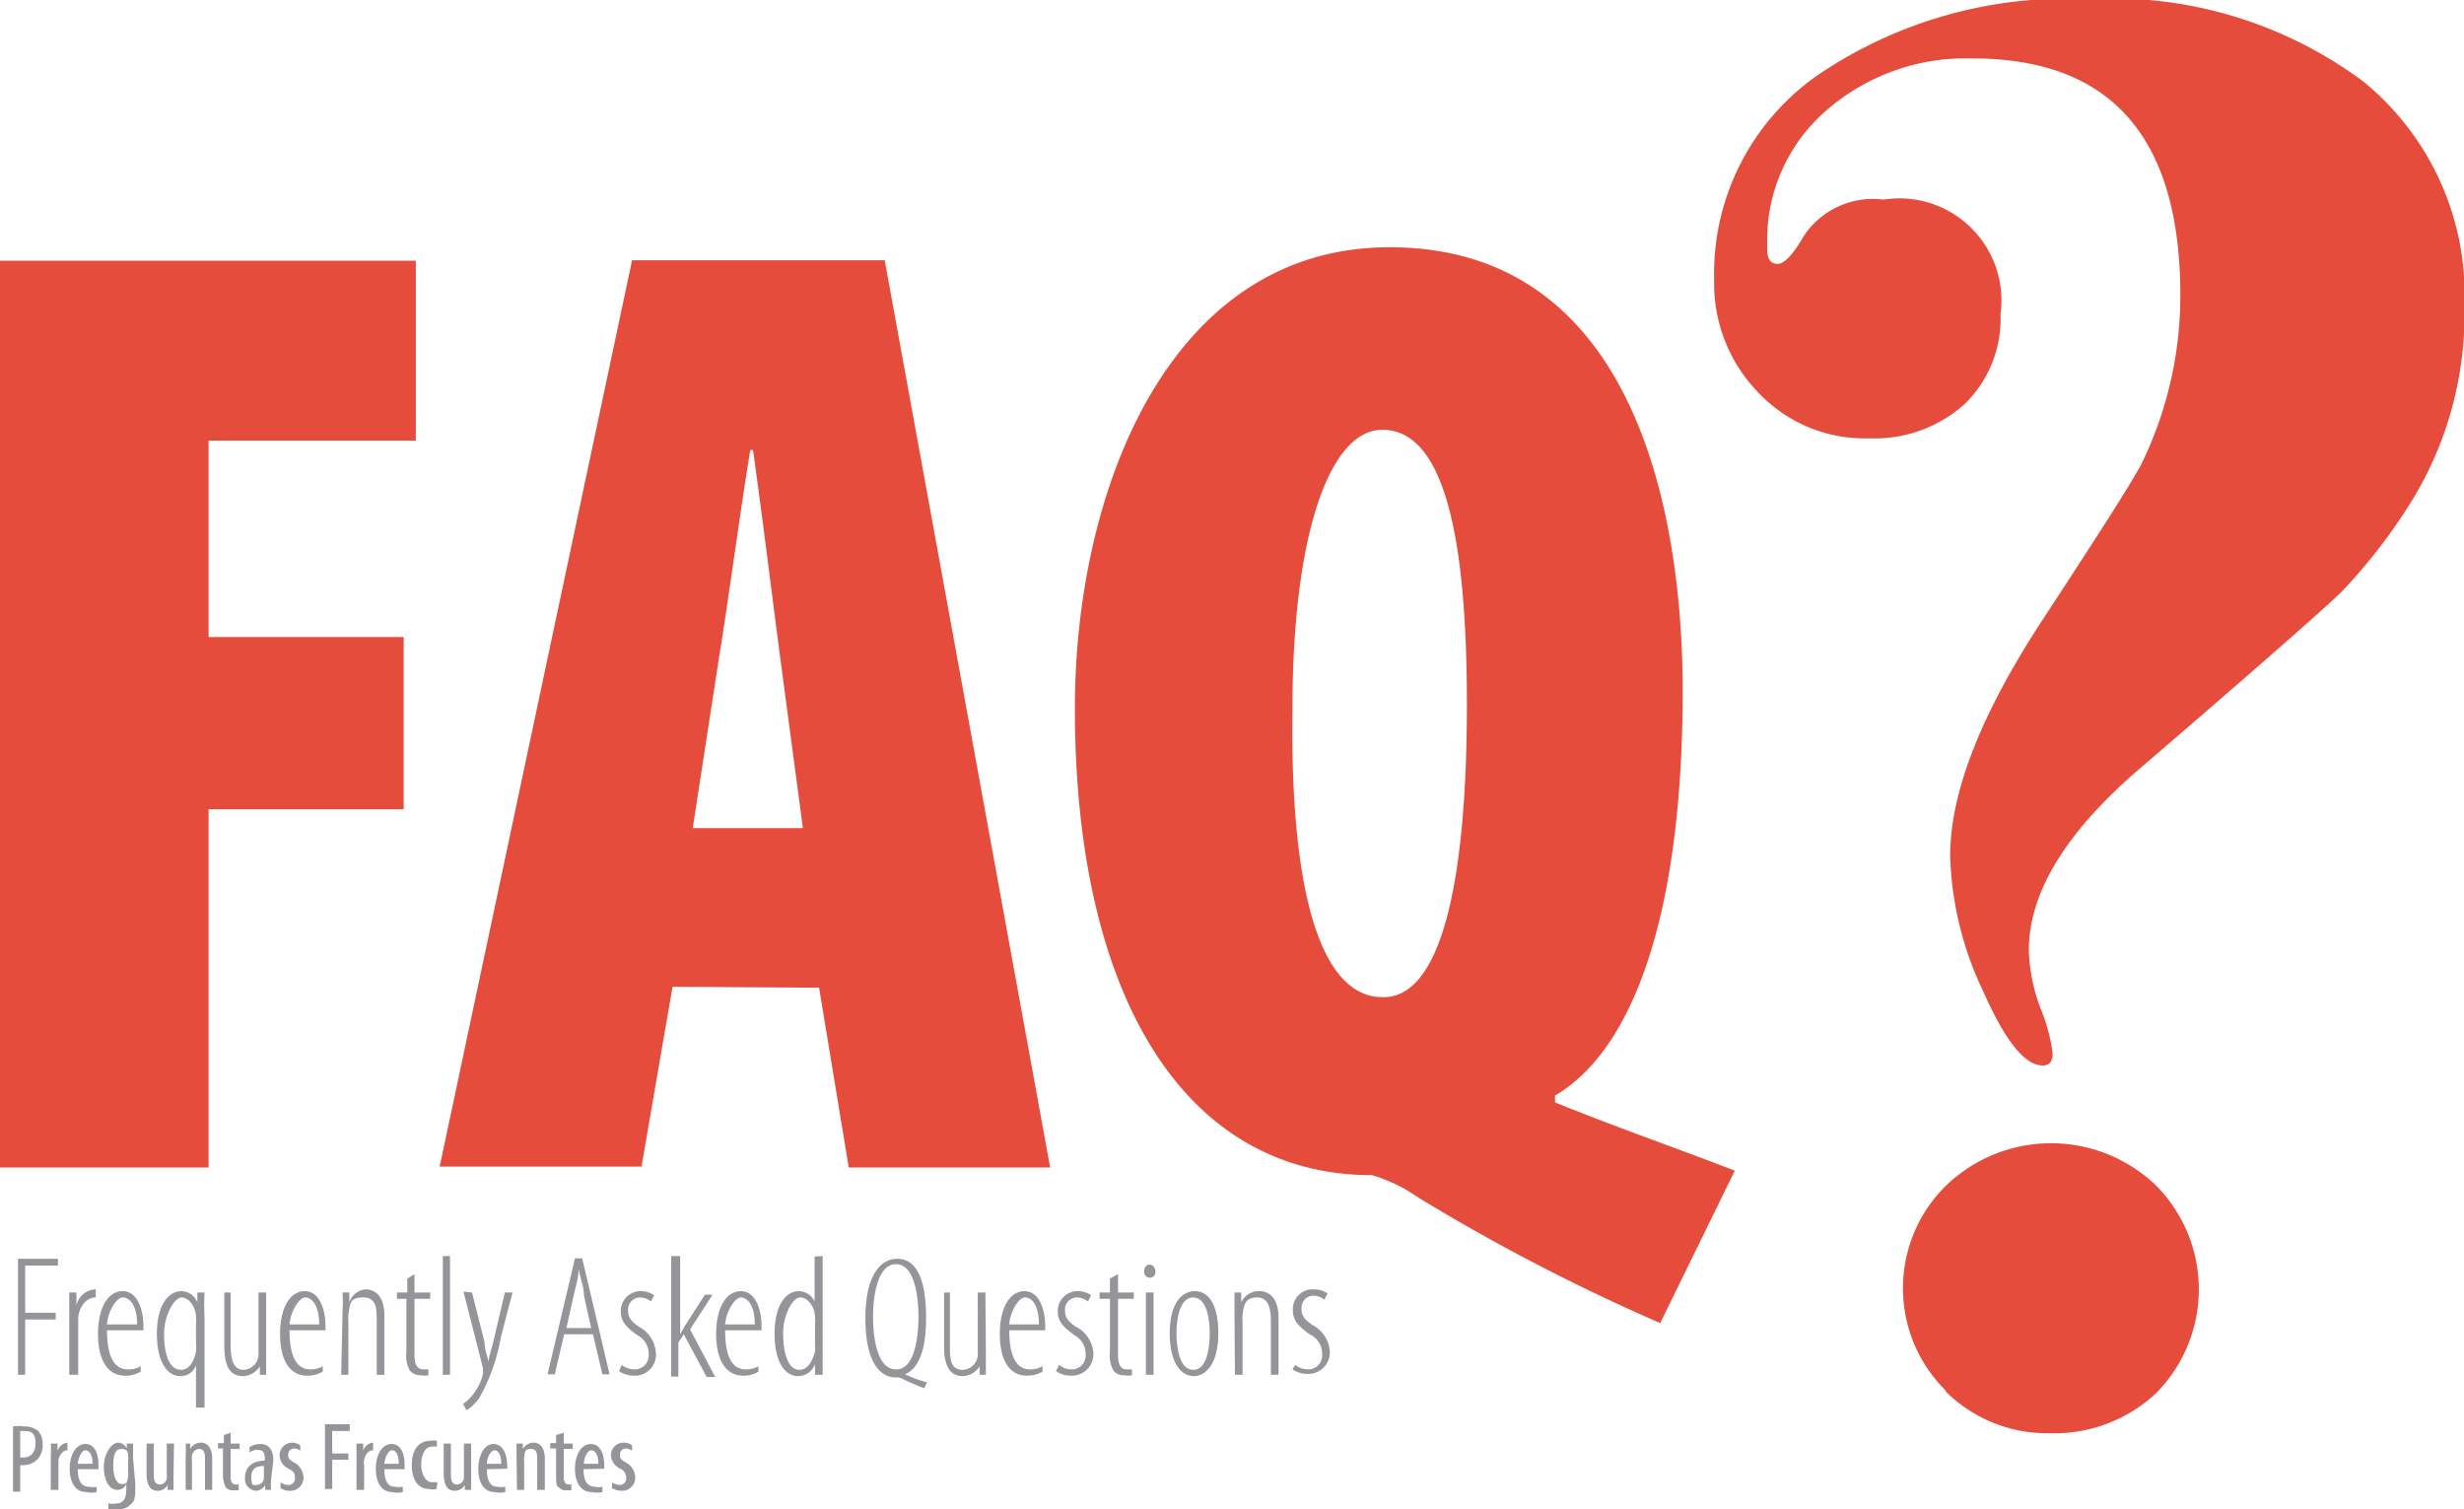<svg id="Layer_1" data-name="Layer 1" xmlns="http://www.w3.org/2000/svg" xmlns:xlink="http://www.w3.org/1999/xlink" viewBox="0 0 54.81 33.57"><defs><style>.cls-1{fill:none;}.cls-2{fill:#939598;}.cls-3{clip-path:url(#clip-path);}.cls-4{fill:#e64c3c;}</style><clipPath id="clip-path" transform="translate(-2.87 -1.32)"><rect class="cls-1" x="-1.73" y="-7.36" width="97.23" height="85.28"/></clipPath></defs><path class="cls-2" d="M3.27,29.32h.89v.15H3.43v1.05h.68v.15H3.43V31.9H3.27Z" transform="translate(-2.87 -1.32)"/><path class="cls-2" d="M4.41,30.49c0-.14,0-.31,0-.42h.16v.29h0A.45.45,0,0,1,5,30H5v.18H5c-.23,0-.37.23-.39.45V31.9H4.41Z" transform="translate(-2.87 -1.32)"/><path class="cls-2" d="M5.25,30.91c0,.74.26.87.46.87A.52.52,0,0,0,6,31.71l0,.12a.65.65,0,0,1-.35.09c-.4,0-.6-.37-.6-.93s.21-.95.55-.95.46.44.46.77v.1Zm.67-.13c0-.45-.18-.6-.32-.6s-.33.31-.35.6Z" transform="translate(-2.87 -1.32)"/><path class="cls-2" d="M7.23,31.69h0a.36.36,0,0,1-.35.24c-.26,0-.52-.27-.52-.94s.27-.95.55-.95a.39.39,0,0,1,.35.25h0v-.22h.16a5.36,5.36,0,0,0,0,.56v2H7.23Zm0-.93a.57.57,0,0,0,0-.13c0-.24-.16-.45-.32-.45s-.39.39-.39.81.1.8.38.8c.1,0,.25-.06.33-.4a1,1,0,0,0,0-.18Z" transform="translate(-2.87 -1.32)"/><path class="cls-2" d="M8.79,31.44c0,.21,0,.35,0,.46H8.65v-.19h0a.45.45,0,0,1-.37.22c-.31,0-.42-.24-.42-.67V30.07H8v1.15c0,.32.05.57.29.57a.35.35,0,0,0,.33-.32v-1.4h.17Z" transform="translate(-2.87 -1.32)"/><path class="cls-2" d="M9.31,30.91c0,.74.26.87.46.87a.52.52,0,0,0,.28-.07l0,.12a.68.68,0,0,1-.35.09c-.4,0-.6-.37-.6-.93s.21-.95.55-.95.46.44.46.77v.1Zm.66-.13c0-.45-.18-.6-.31-.6s-.33.31-.35.6Z" transform="translate(-2.87 -1.32)"/><path class="cls-2" d="M10.49,30.49a3.87,3.87,0,0,0,0-.42h.15v.22h0A.42.42,0,0,1,11,30c.2,0,.42.13.42.59V31.9h-.17V30.7c0-.26,0-.52-.3-.52s-.29.13-.33.38a.81.81,0,0,0,0,.16V31.9h-.16Z" transform="translate(-2.87 -1.32)"/><path class="cls-2" d="M12.09,29.66v.41h.35v.14h-.35v1.25c0,.25.09.32.2.32h.11l0,.13a.39.39,0,0,1-.17,0,.3.3,0,0,1-.24-.1.68.68,0,0,1-.08-.42V30.21H11.7v-.14h.23v-.31Z" transform="translate(-2.87 -1.32)"/><path class="cls-2" d="M12.72,29.26h.16V31.9h-.16Z" transform="translate(-2.87 -1.32)"/><path class="cls-2" d="M13.37,30.07l.28,1.11c0,.17.06.3.09.43h0c0-.11.06-.27.1-.43l.26-1.11h.17l-.26,1a4.22,4.22,0,0,1-.48,1.35,1.09,1.09,0,0,1-.28.27l-.08-.14a1,1,0,0,0,.27-.28,1.2,1.2,0,0,0,.17-.37.2.2,0,0,0,0-.09.15.15,0,0,0,0-.07l-.43-1.69Z" transform="translate(-2.87 -1.32)"/><path class="cls-2" d="M15.42,31l-.21.89h-.16l.61-2.58h.16l.61,2.58h-.16L16.06,31Zm.6-.14-.16-.72c0-.2-.08-.39-.12-.59h0c0,.21-.07.4-.11.59l-.16.72Z" transform="translate(-2.87 -1.32)"/><path class="cls-2" d="M16.7,31.68a.45.45,0,0,0,.28.1.31.31,0,0,0,.32-.33.47.47,0,0,0-.25-.43c-.21-.15-.37-.28-.37-.52a.44.44,0,0,1,.44-.46.53.53,0,0,1,.3.09l-.07.14a.39.39,0,0,0-.24-.09.27.27,0,0,0-.27.28c0,.15.05.24.24.37a.72.72,0,0,1,.38.57.47.47,0,0,1-.49.52.59.59,0,0,1-.33-.1Z" transform="translate(-2.87 -1.32)"/><path class="cls-2" d="M18,31h0l.1-.18.45-.7h.17l-.5.77.56,1.06h-.19L18.08,31l-.12.18v.76H17.8V29.26H18Z" transform="translate(-2.87 -1.32)"/><path class="cls-2" d="M19,30.91c0,.74.25.87.46.87a.55.55,0,0,0,.28-.07l0,.12a.62.62,0,0,1-.34.09c-.4,0-.6-.37-.6-.93s.21-.95.55-.95.46.44.46.77v.1Zm.66-.13c0-.45-.18-.6-.31-.6s-.33.31-.35.6Z" transform="translate(-2.87 -1.32)"/><path class="cls-2" d="M21.17,29.26v2.27c0,.09,0,.3,0,.37H21v-.24h0a.4.4,0,0,1-.38.27c-.26,0-.52-.27-.52-.94s.27-.95.54-.95a.39.39,0,0,1,.35.23h0v-1ZM21,30.76a.57.57,0,0,0,0-.13c0-.24-.16-.45-.33-.45s-.38.39-.38.8.1.81.36.81c.1,0,.26-.06.35-.41a.57.57,0,0,0,0-.13Z" transform="translate(-2.87 -1.32)"/><path class="cls-2" d="M23.43,32.2c-.19-.07-.45-.19-.55-.24l-.08,0c-.38,0-.68-.38-.68-1.32s.33-1.32.71-1.32.64.36.64,1.32c0,.74-.18,1.13-.47,1.25h0a3.33,3.33,0,0,0,.49.18Zm-.62-.42c.39,0,.49-.67.49-1.17s-.1-1.17-.5-1.17-.51.68-.51,1.17.1,1.17.51,1.17Z" transform="translate(-2.87 -1.32)"/><path class="cls-2" d="M24.8,31.44c0,.21,0,.35,0,.46h-.14l0-.19h0a.45.45,0,0,1-.37.22c-.3,0-.42-.24-.42-.67V30.07H24v1.15c0,.32,0,.57.29.57a.35.35,0,0,0,.33-.32v-1.4h.17Z" transform="translate(-2.87 -1.32)"/><path class="cls-2" d="M25.32,30.91c0,.74.26.87.46.87a.52.52,0,0,0,.28-.07l0,.12a.68.68,0,0,1-.35.09c-.4,0-.6-.37-.6-.93s.21-.95.55-.95.46.44.46.77v.1Zm.66-.13c0-.45-.17-.6-.31-.6s-.33.31-.35.6Z" transform="translate(-2.87 -1.32)"/><path class="cls-2" d="M26.43,31.68a.44.44,0,0,0,.27.1.31.31,0,0,0,.32-.33.47.47,0,0,0-.25-.43c-.2-.15-.37-.28-.37-.52a.44.44,0,0,1,.45-.46.52.52,0,0,1,.29.09l-.07.14a.39.39,0,0,0-.24-.09.27.27,0,0,0-.27.28c0,.15.05.24.24.37a.71.71,0,0,1,.39.57.48.48,0,0,1-.5.52.59.59,0,0,1-.33-.1Z" transform="translate(-2.87 -1.32)"/><path class="cls-2" d="M27.74,29.66v.41h.35v.14h-.35v1.25c0,.25.08.32.2.32h.11l0,.13a.42.42,0,0,1-.17,0,.28.28,0,0,1-.24-.1.68.68,0,0,1-.08-.42V30.21h-.23v-.14h.23v-.31Z" transform="translate(-2.87 -1.32)"/><path class="cls-2" d="M28.44,29.74a.13.13,0,0,1-.12-.14c0-.09.05-.15.12-.15s.13.06.13.15a.12.12,0,0,1-.13.14Zm-.08,2.16V30.07h.17V31.9Z" transform="translate(-2.87 -1.32)"/><path class="cls-2" d="M29.42,31.93c-.26,0-.53-.27-.53-.95s.27-.94.56-.94.52.27.52.94-.27.95-.55.95Zm0-.14c.3,0,.36-.51.36-.81s-.06-.8-.37-.8-.37.51-.37.8.06.81.37.81Z" transform="translate(-2.87 -1.32)"/><path class="cls-2" d="M30.33,30.49c0-.23,0-.29,0-.42h.15v.22h0a.43.43,0,0,1,.41-.25c.19,0,.42.13.42.59V31.9h-.17V30.7c0-.26-.05-.52-.3-.52s-.3.13-.33.38a.81.81,0,0,0,0,.16V31.9h-.17Z" transform="translate(-2.87 -1.32)"/><path class="cls-2" d="M31.68,31.68a.47.47,0,0,0,.28.1.31.31,0,0,0,.32-.33A.47.47,0,0,0,32,31c-.2-.15-.37-.28-.37-.52A.44.44,0,0,1,32.1,30a.53.53,0,0,1,.3.09l-.07.14a.39.39,0,0,0-.24-.09.27.27,0,0,0-.27.28c0,.15.05.24.24.37a.73.73,0,0,1,.39.57.48.48,0,0,1-.5.52.59.59,0,0,1-.33-.1Z" transform="translate(-2.87 -1.32)"/><path class="cls-2" d="M3.16,33.05a.78.78,0,0,1,.24,0,.47.47,0,0,1,.32.1.45.45,0,0,1,.1.3.47.47,0,0,1-.09.3.43.43,0,0,1-.34.16H3.32v.59H3.16Zm.16.69h.07c.16,0,.27-.11.27-.31s-.06-.28-.25-.28H3.32Z" transform="translate(-2.87 -1.32)"/><path class="cls-2" d="M4,33.7a2.35,2.35,0,0,0,0-.27h.15v.16h0a.27.27,0,0,1,.22-.18h0v.17h0c-.1,0-.18.1-.2.22v.66H4Z" transform="translate(-2.87 -1.32)"/><path class="cls-2" d="M4.6,34c0,.32.13.39.24.39a.4.4,0,0,0,.18,0l0,.12a.48.48,0,0,1-.22,0c-.25,0-.38-.21-.38-.52s.14-.55.35-.55.29.22.29.46V34Zm.33-.12c0-.21-.08-.3-.16-.3s-.16.16-.17.3Z" transform="translate(-2.87 -1.32)"/><path class="cls-2" d="M5.88,34.33c0,.27,0,.37-.1.45a.35.35,0,0,1-.27.11.49.49,0,0,1-.23,0l0-.13a.43.43,0,0,0,.19,0c.13,0,.21-.09.21-.32v-.11h0a.21.21,0,0,1-.2.13c-.18,0-.3-.21-.3-.51s.17-.54.32-.54a.22.22,0,0,1,.19.13h0v-.11h.14c0,.07,0,.16,0,.32Zm-.16-.54a.19.19,0,0,0,0-.08c0-.07,0-.16-.15-.16s-.18.16-.18.39.08.39.18.39.12,0,.15-.15a.34.34,0,0,0,0-.1Z" transform="translate(-2.87 -1.32)"/><path class="cls-2" d="M6.73,34.18c0,.11,0,.21,0,.28H6.6l0-.11h0a.25.25,0,0,1-.22.13c-.18,0-.25-.14-.25-.4v-.65h.16v.63c0,.16,0,.28.14.28a.16.16,0,0,0,.15-.14.28.28,0,0,0,0-.09v-.68h.16Z" transform="translate(-2.87 -1.32)"/><path class="cls-2" d="M7,33.7a2,2,0,0,0,0-.27H7.1v.12h0a.27.27,0,0,1,.24-.14c.14,0,.25.11.25.36v.69H7.43V33.8c0-.13,0-.25-.14-.25a.17.17,0,0,0-.15.17.25.25,0,0,0,0,.09v.65H7Z" transform="translate(-2.87 -1.32)"/><path class="cls-2" d="M8,33.19v.24h.2v.12H8v.62c0,.13.05.17.11.17h.07v.13l-.13,0a.2.2,0,0,1-.16-.07s-.06-.11-.06-.26v-.6H7.72v-.12h.13v-.18Z" transform="translate(-2.87 -1.32)"/><path class="cls-2" d="M8.9,34.23a1.62,1.62,0,0,0,0,.23H8.77v-.11h0a.24.24,0,0,1-.21.13.26.26,0,0,1-.24-.29c0-.27.21-.38.44-.38v0c0-.14,0-.24-.17-.24a.27.27,0,0,0-.17.06l0-.12a.46.46,0,0,1,.24-.07c.2,0,.29.14.29.37Zm-.16-.3c-.08,0-.28,0-.28.24s.07.18.12.18a.16.16,0,0,0,.16-.15v-.27Z" transform="translate(-2.87 -1.32)"/><path class="cls-2" d="M9.11,34.29a.26.26,0,0,0,.16.06.14.14,0,0,0,.16-.15c0-.08,0-.14-.14-.21a.34.34,0,0,1-.2-.29.28.28,0,0,1,.28-.29.3.3,0,0,1,.18.06l0,.12a.22.22,0,0,0-.14-.05.13.13,0,0,0-.13.13c0,.07,0,.11.13.18a.39.39,0,0,1,.21.32.29.29,0,0,1-.31.31.36.36,0,0,1-.2-.06Z" transform="translate(-2.87 -1.32)"/><path class="cls-2" d="M10.1,33h.55v.15h-.39v.5h.36v.14h-.36v.65H10.1Z" transform="translate(-2.87 -1.32)"/><path class="cls-2" d="M10.8,33.7c0-.09,0-.19,0-.27h.15v.16h0a.25.25,0,0,1,.22-.18h0v.17h0c-.11,0-.18.1-.2.22s0,.05,0,.09v.57H10.8Z" transform="translate(-2.87 -1.32)"/><path class="cls-2" d="M11.42,34c0,.32.12.39.24.39a.39.39,0,0,0,.17,0l0,.12a.52.52,0,0,1-.23,0c-.24,0-.37-.21-.37-.52s.14-.55.35-.55.29.22.29.46V34Zm.32-.12c0-.21-.07-.3-.15-.3s-.16.16-.17.3Z" transform="translate(-2.87 -1.32)"/><path class="cls-2" d="M12.58,34.44a.35.35,0,0,1-.17,0c-.23,0-.38-.19-.38-.53s.15-.54.41-.54a.3.3,0,0,1,.15,0l0,.13a.24.24,0,0,0-.11,0c-.17,0-.24.2-.24.4s.09.39.24.39l.12,0Z" transform="translate(-2.87 -1.32)"/><path class="cls-2" d="M13.35,34.18c0,.11,0,.21,0,.28h-.14l0-.11h0a.25.25,0,0,1-.22.13c-.18,0-.25-.14-.25-.4v-.65h.16v.63c0,.16,0,.28.14.28a.16.16,0,0,0,.15-.14s0-.06,0-.09v-.68h.16Z" transform="translate(-2.87 -1.32)"/><path class="cls-2" d="M13.7,34c0,.32.12.39.24.39a.39.39,0,0,0,.17,0l0,.12a.56.56,0,0,1-.23,0c-.25,0-.37-.21-.37-.52s.14-.55.34-.55.3.22.3.46a.22.22,0,0,1,0,.09Zm.32-.12c0-.21-.07-.3-.15-.3s-.17.16-.17.3Z" transform="translate(-2.87 -1.32)"/><path class="cls-2" d="M14.36,33.7c0-.13,0-.19,0-.27h.14v.12h0a.28.28,0,0,1,.24-.14c.14,0,.25.11.25.36v.69h-.17V33.8c0-.13,0-.25-.14-.25s-.13.06-.15.17a.25.25,0,0,0,0,.09v.65h-.16Z" transform="translate(-2.87 -1.32)"/><path class="cls-2" d="M15.41,33.19v.24h.2v.12h-.2v.62c0,.13.05.17.11.17h.06v.13l-.12,0a.19.19,0,0,1-.16-.07c-.05,0-.06-.11-.06-.26v-.6h-.13v-.12h.13v-.18Z" transform="translate(-2.87 -1.32)"/><path class="cls-2" d="M15.85,34c0,.32.13.39.25.39a.39.39,0,0,0,.17,0l0,.12a.56.56,0,0,1-.23,0c-.25,0-.38-.21-.38-.52s.14-.55.35-.55.3.22.3.46c0,0,0,.07,0,.09Zm.33-.12c0-.21-.08-.3-.16-.3s-.16.16-.16.3Z" transform="translate(-2.87 -1.32)"/><path class="cls-2" d="M16.49,34.29a.26.26,0,0,0,.16.06.14.14,0,0,0,.15-.15.22.22,0,0,0-.13-.21.35.35,0,0,1-.21-.29.28.28,0,0,1,.29-.29.3.3,0,0,1,.18.06l0,.12a.22.22,0,0,0-.14-.05.13.13,0,0,0-.13.13c0,.07,0,.11.13.18a.39.39,0,0,1,.21.32.29.29,0,0,1-.31.31.43.43,0,0,1-.21-.06Z" transform="translate(-2.87 -1.32)"/><g class="cls-3"><path class="cls-4" d="M33.62,23.5c-1.35,0-2.06-2.27-2-6.43,0-3.77.8-6.19,2-6.19,1.37,0,1.88,2.36,1.88,6.1,0,4.25-.65,6.52-1.85,6.52Zm7.84,3.86c-1.32-.51-2.73-1-4-1.52v-.15c1.79-1.05,2.84-4.16,2.84-9,0-3.82-1-9.87-6.52-9.87-4.91,0-7,5.42-7,10.26,0,6.37,2.42,10.38,6.61,10.38a3.42,3.42,0,0,1,1,.48,44.12,44.12,0,0,0,5.41,2.81ZM18.28,19.74l.59-3.83c.18-1.08.48-3.32.69-4.58h.06c.18,1.26.45,3.44.6,4.58l.51,3.83Zm2.81,3.55.66,4h4.48L22.55,7.11H16.93L12.65,27.27h4.49l.69-4Zm-18.22,4H7.51V19.32h4.34V15.49H7.51V11.12h4.61v-4H2.87Z" transform="translate(-2.87 -1.32)"/><path class="cls-4" d="M42,10.07a3.25,3.25,0,0,0,2.45,1,3,3,0,0,0,2.12-.76,2.64,2.64,0,0,0,.8-2,2.27,2.27,0,0,0-2.6-2.55A1.85,1.85,0,0,0,43,6.56c-.24.42-.44.63-.59.63s-.23-.11-.23-.31V6.74a3.81,3.81,0,0,1,1.3-2.95,4.72,4.72,0,0,1,3.27-1.17q4.62,0,4.62,5.27a8.53,8.53,0,0,1-.87,3.76c-.27.5-1,1.63-2.15,3.39q-2.1,3.18-2.1,5.32a7.44,7.44,0,0,0,.73,3c.49,1.11.93,1.66,1.33,1.66.15,0,.22-.09.22-.27a3.92,3.92,0,0,0-.27-1A4,4,0,0,1,48,22.46c0-1.29.83-2.65,2.51-4.08q3.7-3.18,4.44-3.89a12.3,12.3,0,0,0,1.55-2,7.93,7.93,0,0,0,1.19-4.35,6.13,6.13,0,0,0-2.24-5,9.36,9.36,0,0,0-6.13-1.84,9.86,9.86,0,0,0-6,1.68A5.38,5.38,0,0,0,41,7.54,3.48,3.48,0,0,0,42,10.07m4.14,22.19a3.2,3.2,0,0,0,2.33.94,3.31,3.31,0,0,0,2.36-.89,3.28,3.28,0,0,0,0-4.62,3.37,3.37,0,0,0-4.67,0,3.2,3.2,0,0,0,0,4.57" transform="translate(-2.87 -1.32)"/></g></svg>